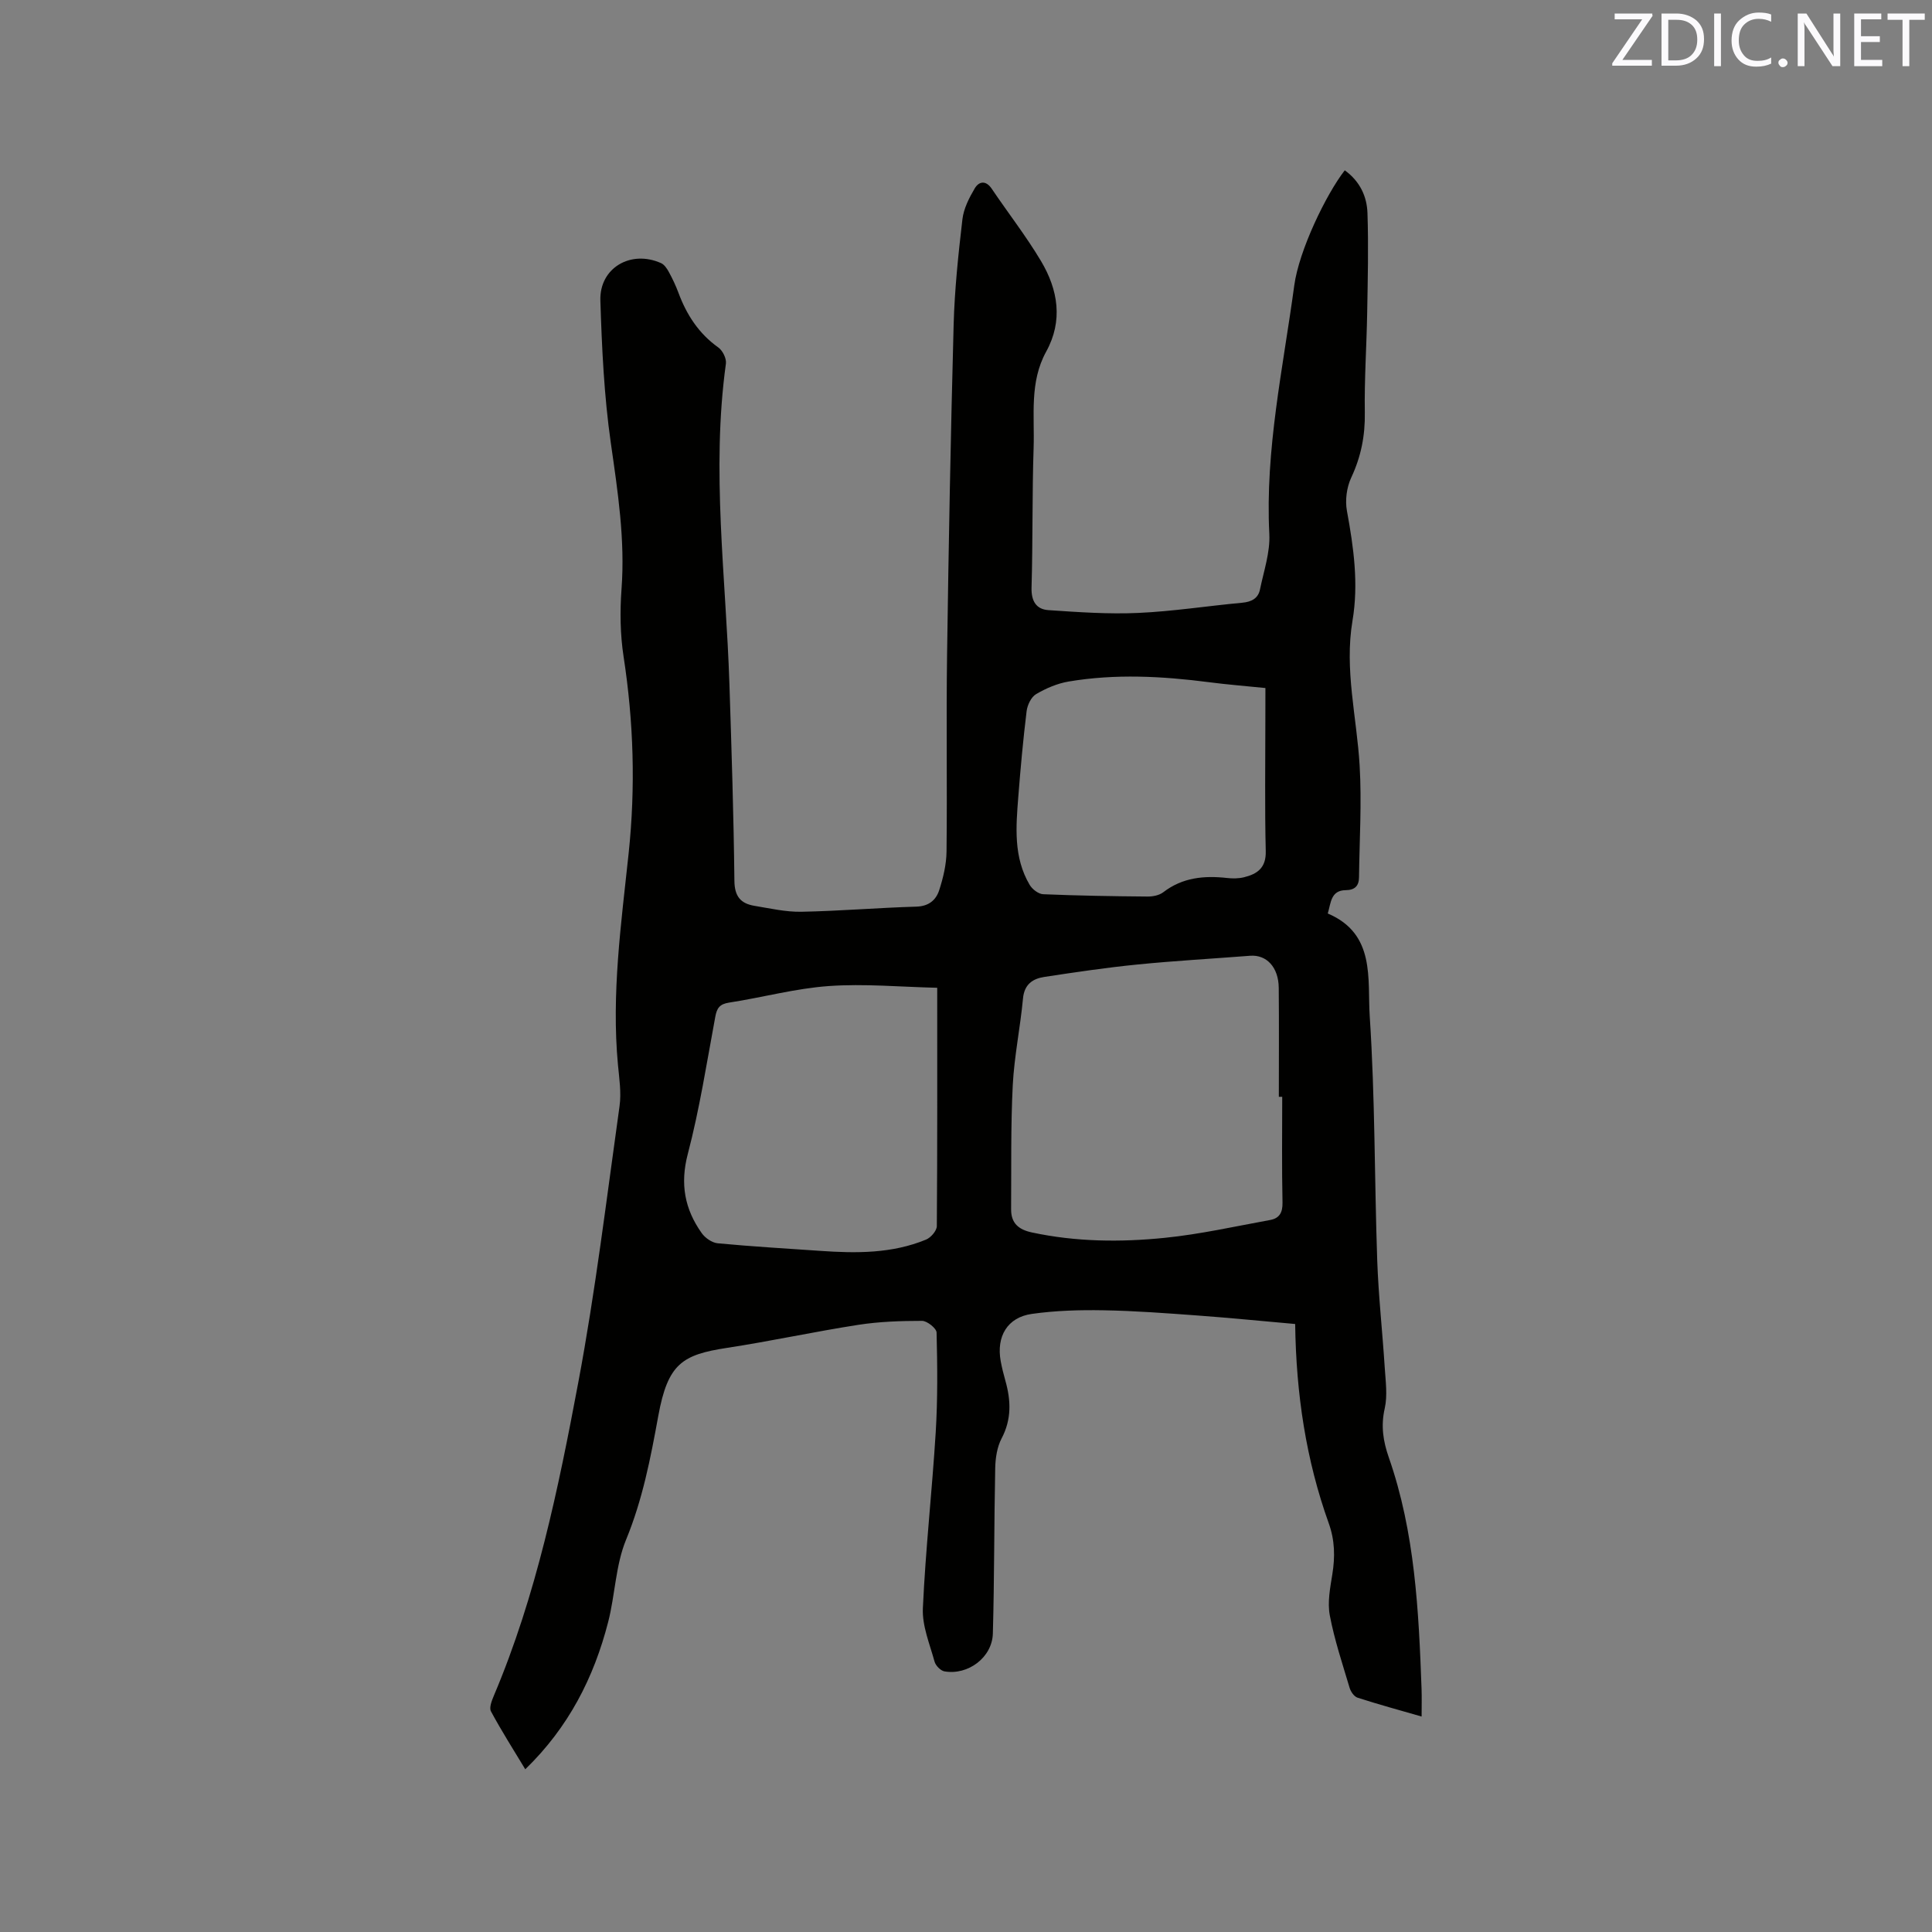 <svg enable-background="new 0 0 400 400" viewBox="0 0 400 400" xmlns="http://www.w3.org/2000/svg"><rect x="0" y="0" width="400" height="400" fill="#808080" stroke="none"/><path d="m278.42 35.26c3.17 2.3 4.59 5.44 4.7 8.87.23 6.87.06 13.75-.06 20.63-.12 6.89-.6 13.77-.49 20.65.08 4.78-.78 9.13-2.81 13.47-.95 2.02-1.3 4.71-.89 6.91 1.39 7.55 2.44 15.07 1.15 22.72-1.71 10.13.9 20.02 1.48 30.03.45 7.67-.04 15.4-.13 23.1-.02 1.76-.85 2.64-2.75 2.66-3.11.03-3.06 2.64-3.72 4.83 9.96 4.22 8.18 13.62 8.69 21.31 1.11 16.8.97 33.68 1.55 50.52.26 7.38 1.08 14.75 1.55 22.12.18 2.84.61 5.82 0 8.53-.82 3.61-.33 6.77.85 10.15 5.42 15.52 6.19 31.72 6.78 47.94.06 1.77.01 3.55.01 5.69-4.62-1.33-8.98-2.52-13.28-3.91-.7-.23-1.4-1.25-1.63-2.04-1.48-4.97-3.14-9.92-4.1-15-.51-2.7.07-5.68.52-8.47.59-3.63.53-7.08-.74-10.6-4.68-13.06-6.75-26.62-6.95-41.25-6.92-.61-13.49-1.27-20.07-1.75-6.54-.48-13.08-.98-19.63-1.09-4.94-.09-9.94.06-14.82.75-5.06.71-7.39 4.67-6.44 9.81.25 1.35.59 2.69.96 4.01 1.16 4.08 1.31 8-.78 11.96-.93 1.77-1.27 4.03-1.32 6.07-.24 11.44-.17 22.89-.49 34.33-.14 4.95-5.14 8.68-10.02 7.83-.8-.14-1.83-1.2-2.05-2.02-1-3.65-2.59-7.41-2.42-11.06.55-12.16 1.91-24.27 2.66-36.42.42-6.87.35-13.77.18-20.65-.02-.87-1.96-2.42-3.01-2.42-4.4 0-8.84.15-13.18.82-9.09 1.41-18.1 3.38-27.19 4.77-9.26 1.42-12.26 3.24-14.24 14.09-1.6 8.78-3.25 17.33-6.68 25.66-2.17 5.28-2.25 11.39-3.7 17.02-2.95 11.48-8.18 21.78-17.16 30.48-2.44-4.04-4.92-7.94-7.1-11.99-.41-.76.17-2.22.59-3.23 8.82-20.82 13.35-42.85 17.49-64.88 3.56-18.94 5.86-38.11 8.54-57.2.39-2.78-.06-5.71-.33-8.56-1.37-14.69.67-29.24 2.21-43.75 1.45-13.73 1.04-27.22-1.05-40.8-.7-4.57-.76-9.32-.42-13.94.76-10.24-.78-20.2-2.22-30.27-1.39-9.72-1.85-19.61-2.16-29.45-.22-6.78 6.31-10.57 12.57-7.76.67.3 1.21 1.11 1.59 1.8.76 1.39 1.45 2.84 2 4.32 1.69 4.56 4.2 8.45 8.26 11.34.9.64 1.72 2.3 1.57 3.36-3.06 22.16.01 44.24.73 66.35.44 13.56.88 27.13 1.03 40.69.03 3.25 1.29 4.72 4.14 5.2 3.23.53 6.49 1.29 9.72 1.23 7.94-.15 15.86-.83 23.8-1.06 2.59-.07 4.08-1.37 4.74-3.4.83-2.57 1.49-5.33 1.52-8.02.15-13.56-.08-27.12.11-40.68.32-22.79.75-45.58 1.36-68.37.2-7.3.97-14.59 1.82-21.85.26-2.21 1.39-4.43 2.55-6.39.86-1.45 2.29-1.74 3.52.08 3.38 5.01 7.11 9.79 10.2 14.97 3.53 5.93 4.6 12.35 1.07 18.75-3.49 6.34-2.38 13.22-2.6 19.91-.32 9.64-.15 19.3-.43 28.94-.08 2.78.96 4.5 3.49 4.67 6.19.42 12.43.86 18.61.58 7.19-.32 14.33-1.45 21.51-2.11 1.93-.18 3.31-.89 3.69-2.76.78-3.8 2.12-7.68 1.93-11.46-.89-17.44 2.85-34.37 5.16-51.45.98-7.27 6.59-18.88 10.46-23.86zm-12.95 191.82c-.23 0-.47 0-.7 0 0-7.52.05-15.04-.02-22.55-.04-4.27-2.51-6.91-5.93-6.65-7.81.61-15.63 1.04-23.42 1.82-6.41.64-12.8 1.59-19.17 2.56-2.42.37-4.16 1.53-4.43 4.47-.56 6-1.81 11.95-2.12 17.95-.43 8.54-.28 17.11-.34 25.67-.02 2.88 1.51 4.22 4.32 4.82 9.12 1.95 18.33 2.04 27.49 1.11 7.32-.74 14.55-2.37 21.8-3.69 1.9-.34 2.62-1.49 2.58-3.61-.16-7.29-.06-14.6-.06-21.9zm-71.43-22.57c-7.69-.18-15.1-.88-22.43-.36-6.93.49-13.76 2.37-20.67 3.43-2 .31-2.53 1.18-2.86 3-1.76 9.47-3.24 19.03-5.68 28.34-1.63 6.21-.64 11.42 2.88 16.38.71 1.01 2.14 2 3.32 2.11 7.06.67 14.15 1.08 21.24 1.57 7.44.52 14.86.57 21.9-2.34.99-.41 2.21-1.83 2.22-2.79.12-16.21.08-32.44.08-49.34zm67.95-62.06c-4.15-.42-7.94-.72-11.7-1.21-9.69-1.25-19.4-1.77-29.08-.13-2.33.4-4.66 1.4-6.71 2.61-1.01.6-1.79 2.24-1.95 3.51-.72 5.89-1.26 11.8-1.72 17.71-.49 6.24-1.03 12.54 2.35 18.26.54.91 1.82 1.9 2.8 1.94 7.19.3 14.4.42 21.6.48 1.1.01 2.43-.25 3.26-.89 3.99-3.07 8.47-3.48 13.23-2.95 1.14.13 2.37.12 3.48-.15 2.76-.68 4.6-1.94 4.51-5.41-.22-9.11-.08-18.23-.08-27.34.01-2.1.01-4.2.01-6.43z" fill="#010100"/><g fill="#fbfafc"><path d="m342.2 3.2-6.3 9.2h6.1v1.2h-8.2v-.5l6.2-9.1h-5.7v-1.2h7.8v.4z"/><path d="m344 13.7v-10.9h3.1c1.6 0 3 .5 4.1 1.4 1.1 1 1.6 2.2 1.6 3.9s-.5 3-1.6 4-2.5 1.5-4.2 1.5h-3zm1.4-9.6v8.4h1.6c1.4 0 2.5-.4 3.2-1.1.8-.8 1.2-1.8 1.2-3.2s-.4-2.4-1.2-3.1-1.8-1-3.1-1z"/><path d="m356.3 2.8v10.9h-1.4v-10.9z"/><path d="m366.6 13.2c-.8.4-1.8.6-3 .6-1.6 0-2.8-.5-3.7-1.5s-1.4-2.3-1.4-3.9c0-1.7.5-3.2 1.6-4.2s2.4-1.6 4-1.6c1 0 1.9.1 2.6.4v1.5c-.8-.4-1.6-.6-2.6-.6-1.2 0-2.2.4-3 1.2s-1.1 1.9-1.1 3.3c0 1.3.4 2.3 1.1 3.1s1.6 1.1 2.8 1.1c1.1 0 2-.2 2.8-.7v1.3z"/><path d="m368.2 13c0-.3.1-.5.3-.6.2-.2.4-.3.6-.3.3 0 .5.1.7.3s.3.4.3.6-.1.5-.3.6c-.2.2-.4.3-.7.3s-.5-.1-.6-.3c-.2-.2-.3-.4-.3-.6z"/><path d="m381.1 13.7h-1.7l-5.5-8.4c-.2-.2-.3-.5-.4-.7 0 .2.1.8.1 1.5v7.6h-1.4v-10.9h1.8l5.3 8.3c.3.4.4.6.4.8 0-.3-.1-.8-.1-1.6v-7.5h1.4v10.9z"/><path d="m389.7 13.7h-5.8v-10.9h5.6v1.2h-4.2v3.5h3.9v1.2h-3.9v3.7h4.4z"/><path d="m398.4 4.1h-3.1v9.6h-1.4v-9.6h-3.1v-1.3h7.7v1.3z"/></g></svg>